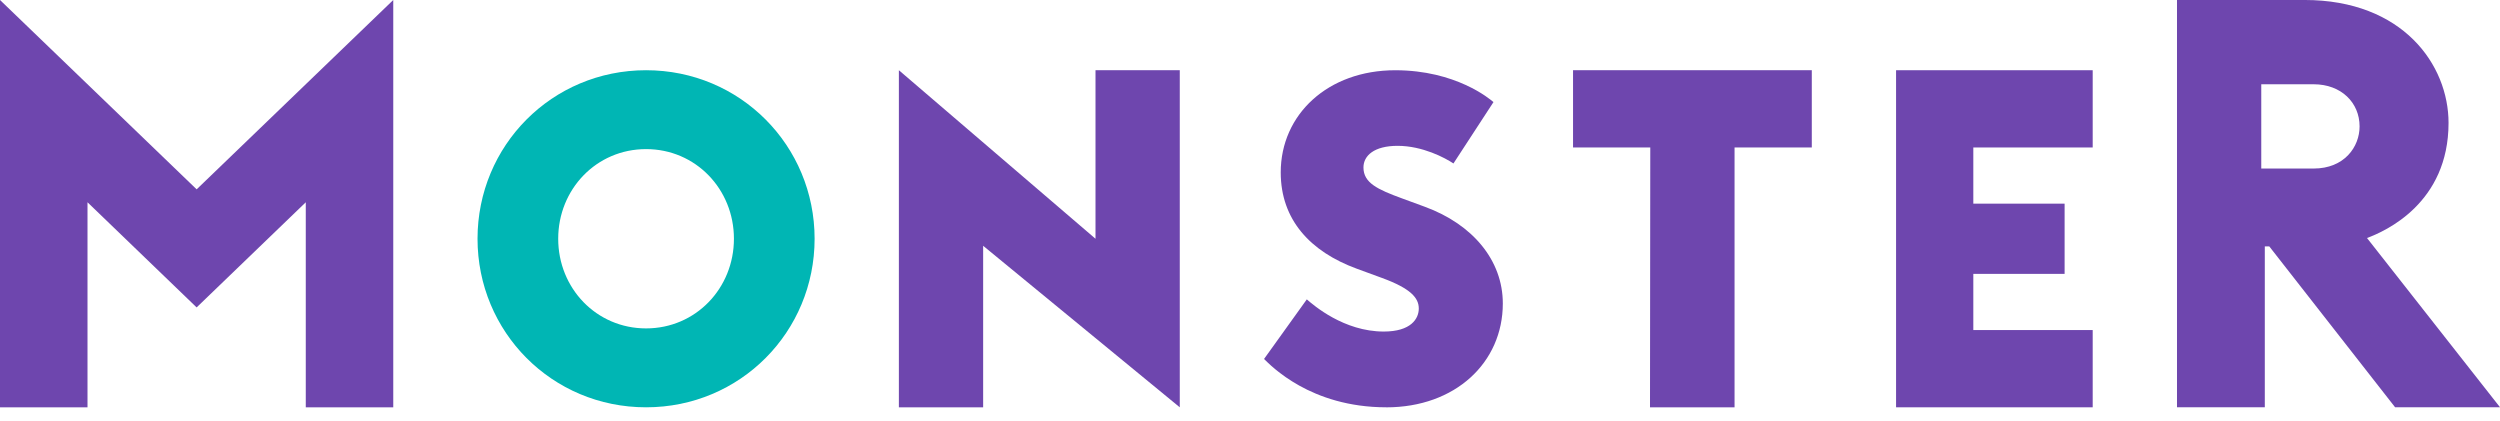 <svg version="1.1" viewBox="0 0 178 30" xmlns="http://www.w3.org/2000/svg" id="m-logo-wordmark" class="hidden-xs">
	<g fill="none" fill-rule="evenodd">
		<path d="m168.53 16.947c1.322-0.489 5.806-2.49 5.806-8.196 0-4.126-3.246-8.752-10.256-8.752h-9.078v29h6.252v-11.455h0.319l8.959 11.455h7.47l-9.472-12.053zm-3.798-4.947h-3.73v-6h3.73c1.972 0 3.27 1.316 3.27 2.999 0 1.472-1.096 3.001-3.27 3.001z" fill="#6E46AE"></path>
		<polygon points="135 5 135 29 149 29 149 23.5 140.5 23.5 140.5 19.5 147 19.5 147 14.5 140.5 14.5 140.5 10.5 149 10.5 149 5" fill="#6E46AE"></polygon>
		<polygon points="112 5 112 10.5 117.5 10.5 117.48 29 123.5 29 123.5 10.5 129 10.5 129 5" fill="#6E46AE"></polygon>
		<path d="m98.708 29c-5.42 0-8.237-2.988-8.708-3.441l3.045-4.244c0.476 0.413 2.634 2.291 5.48 2.291 1.933 0 2.493-0.911 2.493-1.639 0-0.756-0.578-1.429-2.617-2.176l-1.797-0.659c-3.31-1.213-5.416-3.484-5.416-6.856 0-4.136 3.369-7.275 8.153-7.275 4.312 0 6.727 2.038 6.994 2.268l-2.85 4.37c-0.584-0.393-2.194-1.256-3.977-1.256-1.669 0-2.43 0.7-2.43 1.54 0 1.094 0.989 1.559 2.748 2.203l1.626 0.597c3.406 1.249 5.549 3.814 5.549 6.884 0 4.214-3.387 7.395-8.292 7.395" fill="#6E46AE"></path>
		<polygon points="64 29 70 29 70 17.5 84 29 84 5 78 5 78 17 64 5" fill="#6E46AE"></polygon>
		<path d="m46 5c-6.708 0-12 5.373-12 12 0 6.628 5.292 12 12 12s12-5.373 12-12c0-6.627-5.292-12-12-12m0 18.382c-3.535 0-6.256-2.857-6.256-6.383 0-3.525 2.72-6.383 6.256-6.383s6.256 2.858 6.256 6.383c0 3.525-2.721 6.383-6.256 6.383" fill="#00B6B4"></path>
		<polygon points="28 0 14.001 13.481 0 0 0 29 6.23 29 6.23 14.402 14 21.888 21.771 14.402 21.771 29 28 29" fill="#6E46AE"></polygon>
	</g>
</svg>
